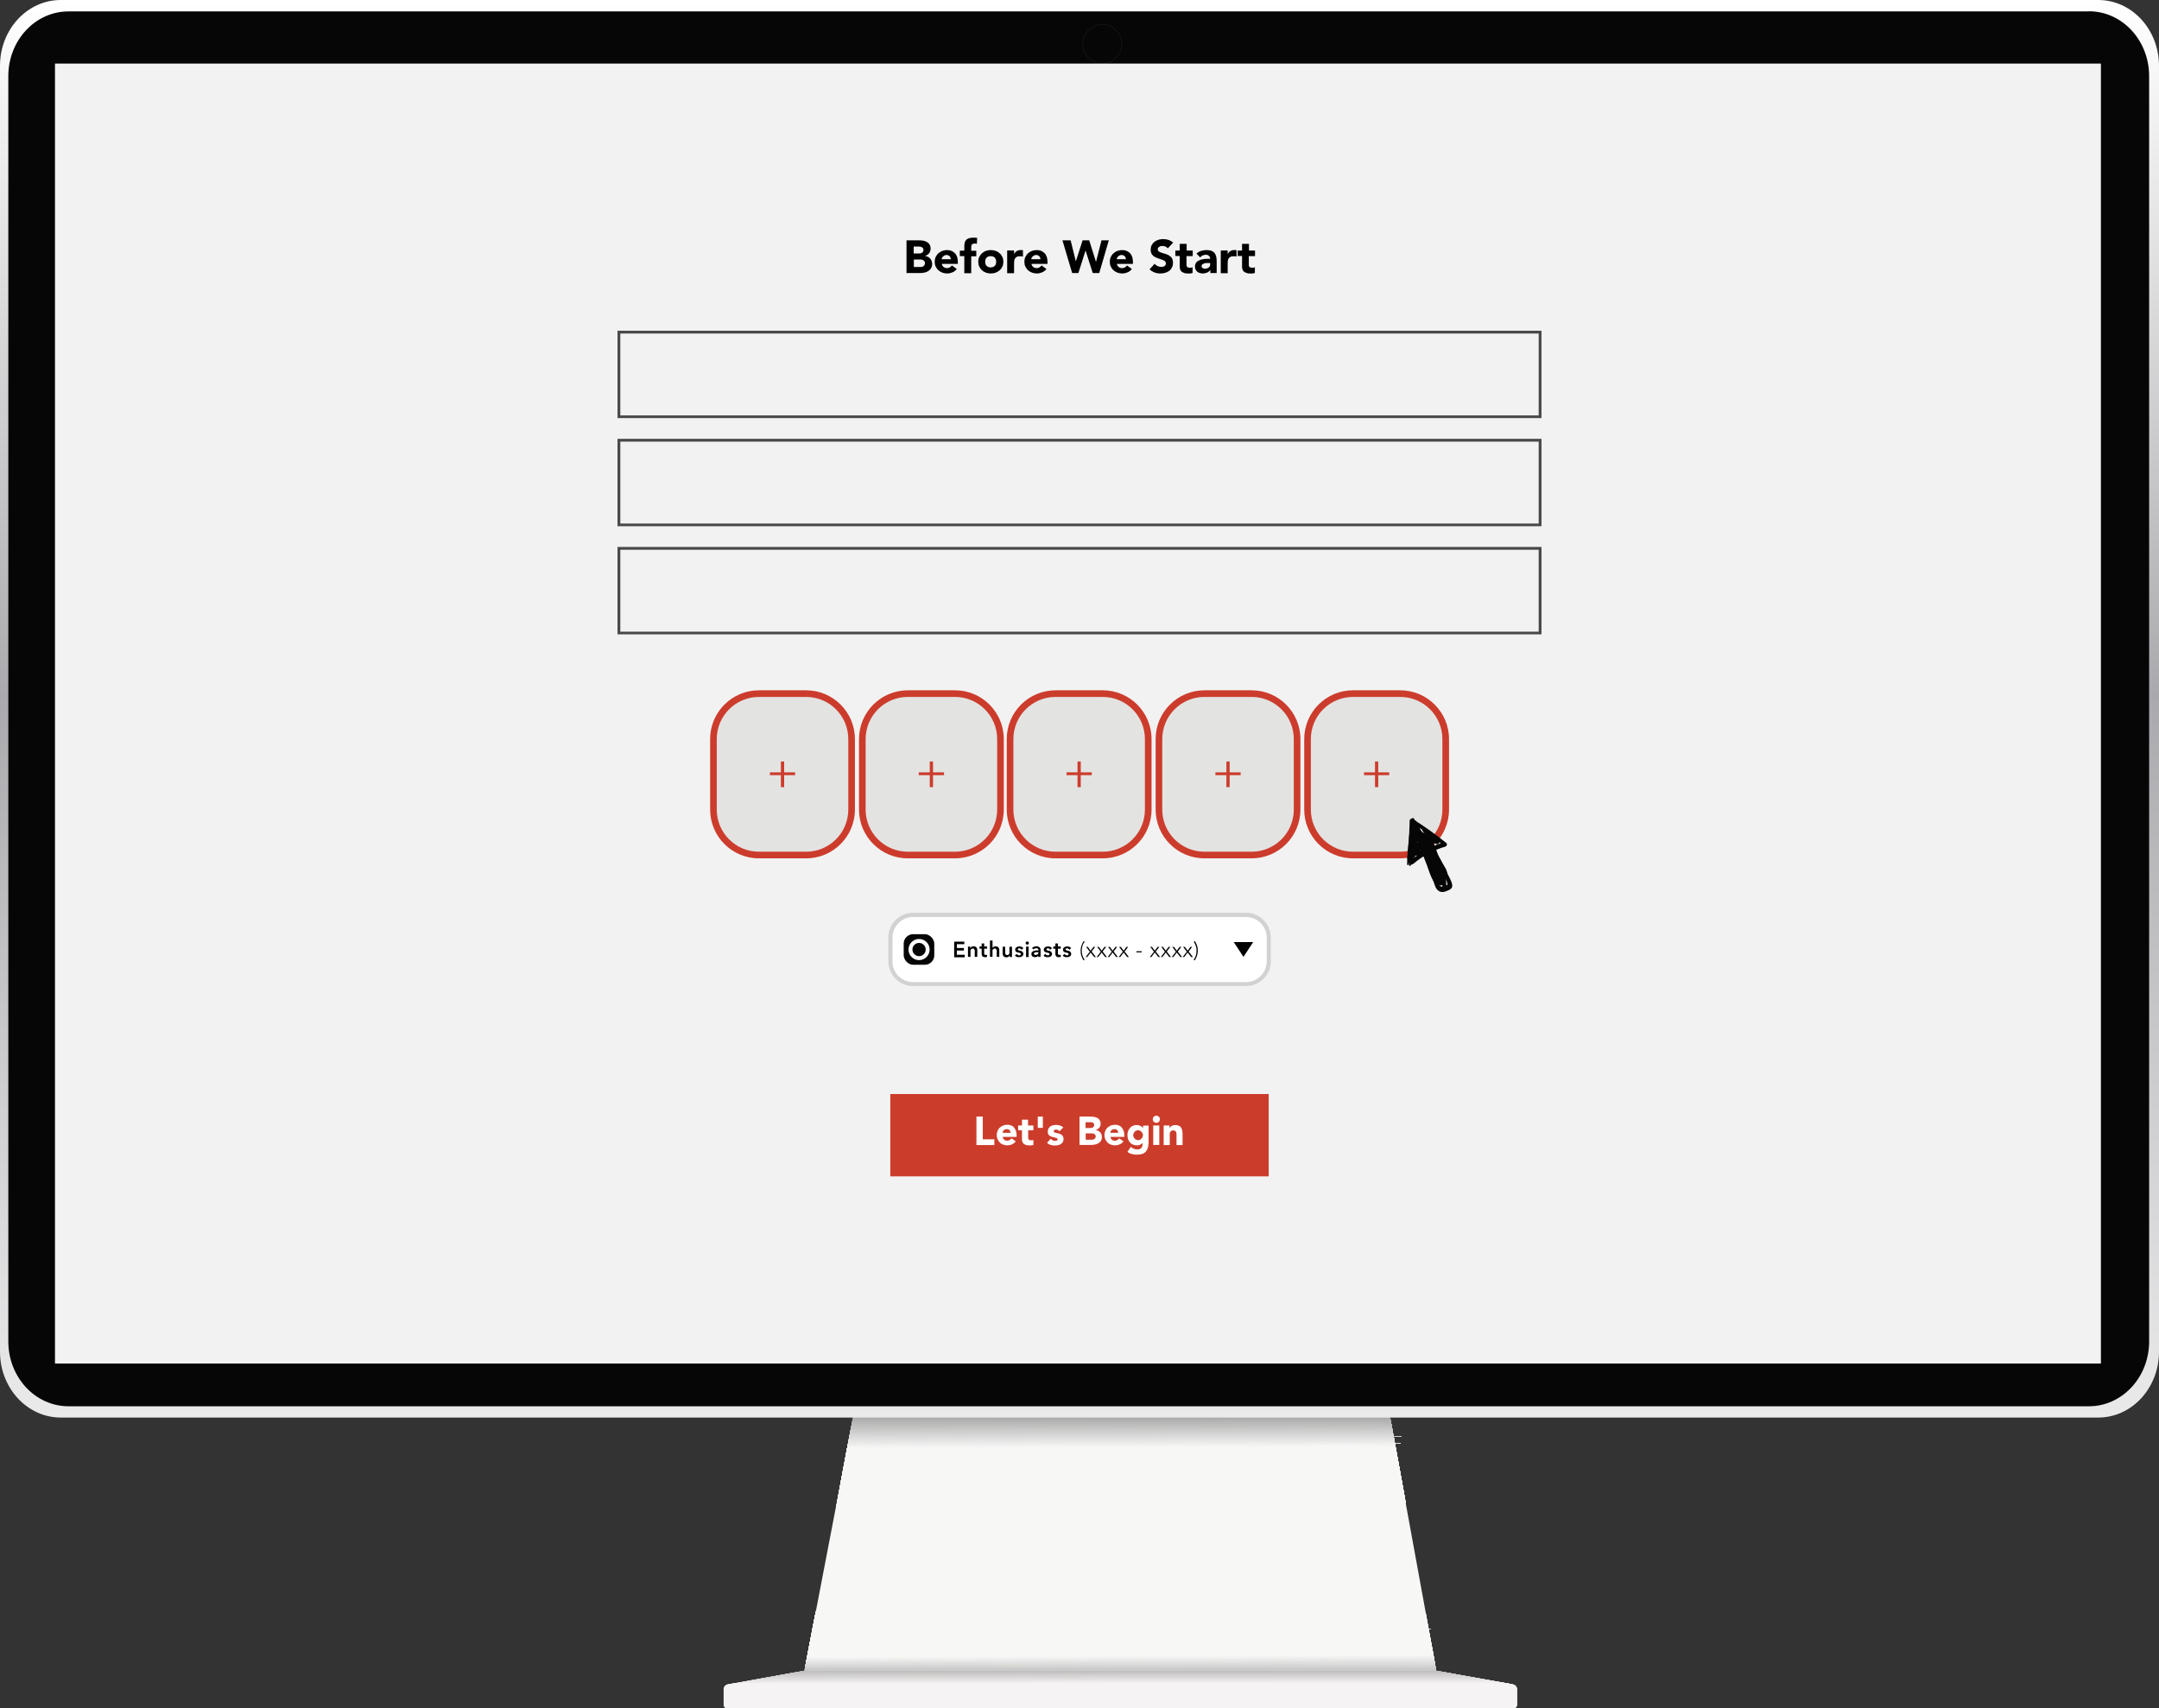 <?xml version="1.0" encoding="UTF-8"?><svg id="Layer_1" xmlns="http://www.w3.org/2000/svg" xmlns:xlink="http://www.w3.org/1999/xlink" viewBox="0 0 153.14 121.18"><rect x="0" y="0" width="153.14" height="121.18" fill="#333333" stroke="none"/><defs><style>.cls-1{fill:url(#linear-gradient);}.cls-2{fill:#f3f3f2;}.cls-3{fill:#f3f1f1;}.cls-4{fill:#f6f6f5;}.cls-5{fill:#f7f7f6;}.cls-6{fill:#f2f2f1;}.cls-7{fill:#f2f2f2;}.cls-8{fill:#f2f0f0;}.cls-9{fill:#060606;}.cls-10{fill:#eeecec;}.cls-11{fill:#eeeeed;}.cls-12{fill:#ebebea;}.cls-13{fill:#ebe9e9;}.cls-14{fill:#f0f0ef;}.cls-15{fill:#f0eeee;}.cls-16{fill:#eae8e8;}.cls-17{fill:#eaeae9;}.cls-18{fill:#eaeaea;}.cls-19{fill:#e9e7e7;}.cls-20{fill:#e9e9e9;}.cls-21{fill:#e9e9e8;}.cls-22{fill:#e6e6e5;}.cls-23{fill:#e6e6e6;}.cls-24{fill:#f4f4f3;}.cls-25{fill:#f4f2f2;}.cls-26{fill:#f5f5f4;}.cls-27{fill:#f5f3f3;}.cls-28{fill:#e7e7e7;}.cls-29{fill:#e7e7e6;}.cls-30{fill:#e7e5e5;}.cls-31{fill:#e6e4e4;}.cls-32{fill:#e3e1e1;}.cls-33{fill:#e3e2e2;}.cls-34{fill:#e3e3e3;}.cls-35{fill:#e3e3e2;}.cls-36{fill:#e8e6e6;}.cls-37{fill:#edebeb;}.cls-38{fill:#ededec;}.cls-39{fill:#e2e1e1;}.cls-40{fill:#fff;}.cls-41{fill:#e8e8e8;}.cls-42{fill:#e8e8e7;}.cls-43{fill:#f1f1f0;}.cls-44{fill:#f1efef;}.cls-45{fill:#ececeb;}.cls-46{fill:#eceaea;}.cls-47{fill:#e5e5e4;}.cls-48{fill:#e5e5e5;}.cls-49{fill:#e5e3e3;}.cls-50{fill:#e2e2e2;}.cls-51{fill:#efefee;}.cls-52{fill:#e4e4e4;}.cls-53{fill:#e4e4e3;}.cls-54{fill:#efeded;}.cls-55{fill:#e4e2e2;}.cls-56{fill:#c1bfbf;}.cls-57{fill:#b4b3b3;}.cls-58{fill:#b5b4b4;}.cls-59{fill:#b7b6b6;}.cls-60{fill:#b8b7b7;}.cls-61{fill:#b9b8b8;}.cls-62{fill:#c2c0c0;}.cls-63{fill:#c2c2c1;}.cls-64{fill:#b3b2b2;}.cls-65{fill:#c1c1c0;}.cls-66{fill:#b6b5b5;}.cls-67{fill:#bab9b9;}.cls-68{fill:#cececd;}.cls-69{fill:#cecece;}.cls-70{fill:#cecccc;}.cls-71{fill:#cdcbcb;}.cls-72{fill:#cdcdcc;}.cls-73{fill:#cdcdcd;}.cls-74{fill:#b1b0b0;}.cls-75{fill:#acabab;}.cls-76{fill:#a9a8a8;}.cls-77{fill:#bcbbbb;}.cls-78{fill:#aaa9a9;}.cls-79{fill:#b0afaf;}.cls-80{fill:#aeadad;}.cls-81{fill:#d8d6d6;}.cls-82{fill:#d8d8d7;}.cls-83{fill:#d8d7d7;}.cls-84{fill:#b2b1b1;}.cls-85{fill:#bbbaba;}.cls-86{fill:#bdbcbc;}.cls-87{fill:#bfbfbe;}.cls-88{fill:#bdbdbc;}.cls-89{fill:#bfbdbd;}.cls-90{fill:#abaaaa;}.cls-91{fill:#c0c0bf;}.cls-92{fill:#c0bebe;}.cls-93{fill:#bebebd;}.cls-94{fill:#bebcbc;}.cls-95{fill:#cccaca;}.cls-96{fill:#cccccb;}.cls-97{fill:#ccc;}.cls-98{fill:#cbc9c9;}.cls-99{fill:#cacaca;}.cls-100{fill:#cacac9;}.cls-101{fill:#cac8c8;}.cls-102{fill:#cc3c2c;}.cls-103{fill:#cc3c2b;}.cls-104{fill:#c9c7c7;}.cls-105{fill:#c9c9c9;}.cls-106{fill:#c9c9c8;}.cls-107{fill:#d0cece;}.cls-108{fill:#d0cfcf;}.cls-109{fill:#d0d0d0;}.cls-110{fill:#cfcdcd;}.cls-111{fill:#cfcfcf;}.cls-112{fill:#cfcfce;}.cls-113{fill:#c7c7c7;}.cls-114{fill:#c7c7c6;}.cls-115{fill:#dededd;}.cls-116{fill:#dedede;}.cls-117{fill:#dedcdc;}.cls-118{fill:#dedddd;}.cls-119{fill:#dddbdb;}.cls-120{fill:#dddcdc;}.cls-121{fill:#dddddc;}.cls-122{fill:#cbcbca;}.cls-123{fill:#cbcbcb;}.cls-124{fill:#d2d1d1;}.cls-125{fill:#d2d2d1;}.cls-126{fill:#d2d0d0;}.cls-127{fill:#d1d1d1;}.cls-128{fill:#d1d0d0;}.cls-129{fill:#d1cfcf;}.cls-130{fill:#c3c1c1;}.cls-131{fill:#c3c3c2;}.cls-132{fill:#c4c4c3;}.cls-133{fill:#c4c2c2;}.cls-134{fill:#d6d6d5;}.cls-135{fill:#d4d3d3;}.cls-136{fill:#d6d5d5;}.cls-137{fill:#d6d4d4;}.cls-138{fill:#d4d2d2;}.cls-139{fill:#dcdada;}.cls-140{fill:#dcdbdb;}.cls-141{fill:#dcdcdb;}.cls-142{fill:#dbd9d9;}.cls-143{fill:#dbdada;}.cls-144{fill:#dbdbda;}.cls-145{fill:#d3d1d1;}.cls-146{fill:#d3d2d2;}.cls-147{fill:#d3d3d2;}.cls-148{fill:#dad9d9;}.cls-149{fill:#dadad9;}.cls-150{fill:#dad8d8;}.cls-151{fill:#d4d4d3;}.cls-152{fill:#d9d7d7;}.cls-153{fill:#d9d9d8;}.cls-154{fill:#d9d8d8;}.cls-155{fill:#afaeae;}.cls-156{fill:#e0e0e0;}.cls-157{fill:#e0dede;}.cls-158{fill:#e0dfdf;}.cls-159{fill:#adacac;}.cls-160{fill:#d7d5d5;}.cls-161{fill:#d7d6d6;}.cls-162{fill:#d7d7d6;}.cls-163{fill:#c5c5c5;}.cls-164{fill:#c5c5c4;}.cls-165{fill:#c5c3c3;}.cls-166{fill:#c6c6c6;}.cls-167{fill:#c6c6c5;}.cls-168{fill:#c6c4c4;}.cls-169{fill:#e2e0e0;}.cls-170{fill:#e1e1e1;}.cls-171{fill:#e1dfdf;}.cls-172{fill:#e1e0e0;}.cls-173{fill:#c8c6c6;}.cls-174{fill:#c8c8c8;}.cls-175{fill:#c8c8c7;}.cls-176{fill:#c7c5c5;}.cls-177{fill:#d5d5d4;}.cls-178{fill:#d5d4d4;}.cls-179{fill:#dfdfdf;}.cls-180{fill:#dfdede;}.cls-181{fill:#dfdddd;}.cls-182{fill:#d5d3d3;}.cls-183{fill:#202020;}.cls-184{fill:#48494a;}</style><linearGradient id="linear-gradient" x1="76.57" y1="100.56" x2="76.57" y2="0" gradientUnits="userSpaceOnUse"><stop offset="0" stop-color="#eaeaeb"/><stop offset=".51" stop-color="#aaaaae"/><stop offset=".66" stop-color="#c6c6c8"/><stop offset="1" stop-color="#fff"/></linearGradient></defs><g><g><polygon class="cls-5" points="60.52 100.51 98.59 100.51 101.88 118.52 57.06 118.52 60.52 100.51"/><g><polygon class="cls-76" points="99.25 104.11 98.59 100.51 60.52 100.51 59.82 104.15 99.25 104.11"/><polygon class="cls-78" points="99.26 104.14 98.6 100.54 60.51 100.54 59.81 104.18 99.26 104.14"/><polygon class="cls-90" points="99.26 104.18 98.6 100.56 60.51 100.57 59.81 104.22 99.26 104.18"/><polygon class="cls-75" points="99.27 104.21 98.61 100.59 60.5 100.59 59.8 104.25 99.27 104.21"/><polygon class="cls-159" points="99.27 104.24 98.61 100.62 60.5 100.62 59.79 104.29 99.27 104.24"/><polygon class="cls-80" points="99.28 104.27 98.62 100.64 60.49 100.65 59.79 104.32 99.28 104.27"/><polygon class="cls-155" points="99.29 104.31 98.62 100.67 60.49 100.68 59.78 104.36 99.29 104.31"/><polygon class="cls-79" points="99.29 104.34 98.63 100.69 60.48 100.7 59.77 104.4 99.29 104.34"/><polygon class="cls-74" points="99.3 104.37 98.63 100.72 60.47 100.73 59.77 104.43 99.3 104.37"/><polygon class="cls-84" points="99.3 104.4 98.64 100.75 60.47 100.76 59.76 104.47 99.3 104.4"/><polygon class="cls-64" points="99.31 104.43 98.64 100.77 60.46 100.79 59.75 104.5 99.31 104.43"/><polygon class="cls-57" points="99.32 104.47 98.65 100.8 60.46 100.82 59.75 104.54 99.32 104.47"/><polygon class="cls-58" points="99.32 104.5 98.65 100.82 60.45 100.84 59.74 104.57 99.32 104.5"/><polygon class="cls-66" points="99.33 104.53 98.66 100.85 60.45 100.87 59.74 104.61 99.33 104.53"/><polygon class="cls-59" points="99.33 104.56 98.66 100.88 60.44 100.9 59.73 104.64 99.33 104.56"/><polygon class="cls-60" points="99.34 104.59 98.66 100.9 60.44 100.93 59.72 104.68 99.34 104.59"/><polygon class="cls-61" points="99.34 104.63 98.67 100.93 60.43 100.95 59.72 104.72 99.34 104.63"/><polygon class="cls-67" points="99.35 104.66 98.67 100.95 60.43 100.98 59.71 104.75 99.35 104.66"/><polygon class="cls-85" points="99.36 104.69 98.68 100.98 60.42 101.01 59.7 104.79 99.36 104.69"/><polygon class="cls-77" points="99.36 104.72 98.68 101.01 60.42 101.04 59.7 104.82 99.36 104.72"/><polygon class="cls-86" points="99.37 104.75 98.69 101.03 60.41 101.06 59.69 104.86 99.37 104.75"/><polygon class="cls-88" points="99.37 104.79 98.69 101.06 60.41 101.09 59.68 104.89 99.37 104.79"/><polygon class="cls-93" points="99.38 104.82 98.7 101.08 60.4 101.12 59.68 104.93 99.38 104.82"/><polygon class="cls-87" points="99.39 104.85 98.7 101.11 60.39 101.15 59.67 104.96 99.39 104.85"/><polygon class="cls-91" points="99.39 104.88 98.71 101.14 60.39 101.18 59.66 105 99.39 104.88"/><polygon class="cls-65" points="99.4 104.91 98.71 101.16 60.38 101.2 59.66 105.04 99.4 104.91"/><polygon class="cls-63" points="99.4 104.95 98.72 101.19 60.38 101.23 59.65 105.07 99.4 104.95"/><polygon class="cls-131" points="99.41 104.98 98.72 101.21 60.37 101.26 59.64 105.11 99.41 104.98"/><polygon class="cls-132" points="99.41 105.01 98.73 101.24 60.37 101.29 59.64 105.14 99.41 105.01"/><polygon class="cls-164" points="99.42 105.04 98.73 101.27 60.36 101.31 59.63 105.18 99.42 105.04"/><polygon class="cls-167" points="99.43 105.07 98.74 101.29 60.36 101.34 59.63 105.21 99.43 105.07"/><polygon class="cls-114" points="99.43 105.11 98.74 101.32 60.35 101.37 59.62 105.25 99.43 105.11"/><polygon class="cls-175" points="99.44 105.14 98.75 101.34 60.35 101.4 59.61 105.28 99.44 105.14"/><polygon class="cls-106" points="99.44 105.17 98.75 101.37 60.34 101.42 59.61 105.32 99.44 105.17"/><polygon class="cls-100" points="99.45 105.2 98.76 101.4 60.34 101.45 59.6 105.35 99.45 105.2"/><polygon class="cls-122" points="99.46 105.23 98.76 101.42 60.33 101.48 59.59 105.39 99.46 105.23"/><polygon class="cls-96" points="99.46 105.27 98.76 101.45 60.33 101.51 59.59 105.43 99.46 105.27"/><polygon class="cls-72" points="99.47 105.3 98.77 101.47 60.32 101.54 59.58 105.46 99.47 105.3"/><polygon class="cls-68" points="99.47 105.33 98.77 101.5 60.32 101.56 59.57 105.5 99.47 105.33"/><polygon class="cls-112" points="99.48 105.36 98.78 101.53 60.31 101.59 59.57 105.53 99.48 105.36"/><polygon class="cls-108" points="99.48 105.39 98.78 101.55 60.3 101.62 59.56 105.57 99.48 105.39"/><polygon class="cls-128" points="99.49 105.43 98.79 101.58 60.3 101.65 59.55 105.6 99.49 105.43"/><polygon class="cls-124" points="99.5 105.46 98.79 101.6 60.29 101.67 59.55 105.64 99.5 105.46"/><polygon class="cls-146" points="99.5 105.49 98.8 101.63 60.29 101.7 59.54 105.67 99.5 105.49"/><polygon class="cls-135" points="99.51 105.52 98.8 101.66 60.28 101.73 59.53 105.71 99.51 105.52"/><polygon class="cls-178" points="99.51 105.55 98.81 101.68 60.28 101.76 59.53 105.75 99.51 105.55"/><polygon class="cls-136" points="99.52 105.59 98.81 101.71 60.27 101.78 59.52 105.78 99.52 105.59"/><polygon class="cls-161" points="99.53 105.62 98.82 101.73 60.27 101.81 59.51 105.82 99.53 105.62"/><polygon class="cls-83" points="99.53 105.65 98.82 101.76 60.26 101.84 59.51 105.85 99.53 105.65"/><polygon class="cls-154" points="99.54 105.68 98.83 101.79 60.26 101.87 59.5 105.89 99.54 105.68"/><polygon class="cls-148" points="99.54 105.71 98.83 101.81 60.25 101.9 59.5 105.92 99.54 105.71"/><polygon class="cls-143" points="99.55 105.75 98.84 101.84 60.25 101.92 59.49 105.96 99.55 105.75"/><polygon class="cls-140" points="99.55 105.78 98.84 101.87 60.24 101.95 59.48 105.99 99.55 105.78"/><polygon class="cls-120" points="99.56 105.81 98.85 101.89 60.24 101.98 59.48 106.03 99.56 105.81"/><polygon class="cls-118" points="99.57 105.84 98.85 101.92 60.23 102.01 59.47 106.07 99.57 105.84"/><polygon class="cls-180" points="99.57 105.87 98.86 101.94 60.22 102.03 59.46 106.1 99.57 105.87"/><polygon class="cls-158" points="99.58 105.91 98.86 101.97 60.22 102.06 59.46 106.14 99.58 105.91"/><polygon class="cls-172" points="99.58 105.94 98.86 102 60.21 102.09 59.45 106.17 99.58 105.94"/><polygon class="cls-39" points="99.59 105.97 98.87 102.02 60.21 102.12 59.44 106.21 99.59 105.97"/><polygon class="cls-33" points="99.6 106 98.87 102.05 60.2 102.14 59.44 106.24 99.6 106"/><polygon class="cls-35" points="99.6 106.03 98.88 102.07 60.2 102.17 59.43 106.28 99.6 106.03"/><polygon class="cls-53" points="99.61 106.07 98.88 102.1 60.19 102.2 59.42 106.31 99.61 106.07"/><polygon class="cls-47" points="99.61 106.1 98.89 102.13 60.19 102.23 59.42 106.35 99.61 106.1"/><polygon class="cls-22" points="99.62 106.13 98.89 102.15 60.18 102.25 59.41 106.39 99.62 106.13"/><polygon class="cls-29" points="99.63 106.16 98.9 102.18 60.18 102.28 59.4 106.42 99.63 106.16"/><polygon class="cls-42" points="99.63 106.19 98.9 102.2 60.17 102.31 59.4 106.46 99.63 106.19"/><polygon class="cls-21" points="99.64 106.23 98.91 102.23 60.17 102.34 59.39 106.49 99.64 106.23"/><polygon class="cls-17" points="99.64 106.26 98.91 102.26 60.16 102.37 59.39 106.53 99.64 106.26"/><polygon class="cls-12" points="99.65 106.29 98.92 102.28 60.16 102.39 59.38 106.56 99.65 106.29"/><polygon class="cls-45" points="99.65 106.32 98.92 102.31 60.15 102.42 59.37 106.6 99.65 106.32"/><polygon class="cls-38" points="99.66 106.35 98.93 102.33 60.15 102.45 59.37 106.63 99.66 106.35"/><polygon class="cls-11" points="99.67 106.39 98.93 102.36 60.14 102.48 59.36 106.67 99.67 106.39"/><polygon class="cls-51" points="99.67 106.42 98.94 102.39 60.13 102.5 59.35 106.71 99.67 106.42"/><polygon class="cls-14" points="99.68 106.45 98.94 102.41 60.13 102.53 59.35 106.74 99.68 106.45"/><polygon class="cls-43" points="99.68 106.48 98.95 102.44 60.12 102.56 59.34 106.78 99.68 106.48"/><polygon class="cls-6" points="99.69 106.51 98.95 102.46 60.12 102.59 59.33 106.81 99.69 106.51"/><polygon class="cls-2" points="99.7 106.55 98.95 102.49 60.11 102.61 59.33 106.85 99.7 106.55"/><polygon class="cls-24" points="99.7 106.58 98.96 102.52 60.11 102.64 59.32 106.88 99.7 106.58"/><polygon class="cls-26" points="99.71 106.61 98.96 102.54 60.1 102.67 59.31 106.92 99.71 106.61"/><polygon class="cls-4" points="99.71 106.64 98.97 102.57 60.1 102.7 59.31 106.95 99.71 106.64"/><polygon class="cls-5" points="99.72 106.67 98.97 102.59 60.09 102.73 59.3 106.99 99.72 106.67"/></g><g><polygon class="cls-163" points="57.56 115.91 57.06 118.52 101.88 118.52 101.04 115.75 57.56 115.91"/><polygon class="cls-166" points="57.57 115.88 57.07 118.5 101.88 118.5 101.04 115.72 57.57 115.88"/><polygon class="cls-113" points="57.58 115.85 57.07 118.48 101.87 118.48 101.04 115.7 57.58 115.85"/><polygon class="cls-174" points="57.58 115.82 57.07 118.46 101.87 118.45 101.04 115.67 57.58 115.82"/><polygon class="cls-105" points="57.59 115.78 57.08 118.44 101.86 118.43 101.04 115.64 57.59 115.78"/><polygon class="cls-99" points="57.59 115.75 57.08 118.43 101.86 118.41 101.05 115.61 57.59 115.75"/><polygon class="cls-123" points="57.6 115.72 57.09 118.41 101.86 118.39 101.05 115.59 57.6 115.72"/><polygon class="cls-97" points="57.61 115.69 57.09 118.39 101.85 118.37 101.05 115.56 57.61 115.69"/><polygon class="cls-73" points="57.61 115.65 57.09 118.37 101.85 118.34 101.05 115.53 57.61 115.65"/><polygon class="cls-69" points="57.62 115.62 57.1 118.35 101.84 118.32 101.05 115.51 57.62 115.62"/><polygon class="cls-111" points="57.63 115.59 57.1 118.33 101.84 118.3 101.05 115.48 57.63 115.59"/><polygon class="cls-109" points="57.63 115.56 57.1 118.31 101.84 118.28 101.06 115.45 57.63 115.56"/><polygon class="cls-127" points="57.64 115.52 57.11 118.3 101.83 118.26 101.06 115.43 57.64 115.52"/><polygon class="cls-125" points="57.64 115.49 57.11 118.28 101.83 118.24 101.06 115.4 57.64 115.49"/><polygon class="cls-147" points="57.65 115.46 57.11 118.26 101.82 118.21 101.06 115.37 57.65 115.46"/><polygon class="cls-151" points="57.66 115.43 57.12 118.24 101.82 118.19 101.06 115.35 57.66 115.43"/><polygon class="cls-177" points="57.66 115.39 57.12 118.22 101.82 118.17 101.06 115.32 57.66 115.39"/><polygon class="cls-134" points="57.67 115.36 57.12 118.2 101.81 118.15 101.07 115.29 57.67 115.36"/><polygon class="cls-162" points="57.68 115.33 57.13 118.18 101.81 118.13 101.07 115.27 57.68 115.33"/><polygon class="cls-82" points="57.68 115.3 57.13 118.16 101.8 118.1 101.07 115.24 57.68 115.3"/><polygon class="cls-153" points="57.69 115.26 57.14 118.15 101.8 118.08 101.07 115.21 57.69 115.26"/><polygon class="cls-149" points="57.69 115.23 57.14 118.13 101.8 118.06 101.07 115.19 57.69 115.23"/><polygon class="cls-144" points="57.7 115.2 57.14 118.11 101.79 118.04 101.07 115.16 57.7 115.2"/><polygon class="cls-141" points="57.71 115.17 57.15 118.09 101.79 118.02 101.08 115.13 57.71 115.17"/><polygon class="cls-121" points="57.71 115.13 57.15 118.07 101.78 118 101.08 115.1 57.71 115.13"/><polygon class="cls-115" points="57.72 115.1 57.15 118.05 101.78 117.97 101.08 115.08 57.72 115.1"/><polygon class="cls-116" points="57.73 115.07 57.16 118.03 101.78 117.95 101.08 115.05 57.73 115.07"/><polygon class="cls-179" points="57.73 115.04 57.16 118.02 101.77 117.93 101.08 115.02 57.73 115.04"/><polygon class="cls-156" points="57.74 115 57.16 118 101.77 117.91 101.09 115 57.74 115"/><polygon class="cls-170" points="57.74 114.97 57.17 117.98 101.76 117.89 101.09 114.97 57.74 114.97"/><polygon class="cls-50" points="57.75 114.94 57.17 117.96 101.76 117.86 101.09 114.94 57.75 114.94"/><polygon class="cls-34" points="57.76 114.91 57.17 117.94 101.76 117.84 101.09 114.92 57.76 114.91"/><polygon class="cls-52" points="57.76 114.87 57.18 117.92 101.75 117.82 101.09 114.89 57.76 114.87"/><polygon class="cls-48" points="57.77 114.84 57.18 117.9 101.75 117.8 101.09 114.86 57.77 114.84"/><polygon class="cls-23" points="57.78 114.81 57.19 117.89 101.74 117.78 101.1 114.84 57.78 114.81"/><polygon class="cls-28" points="57.78 114.78 57.19 117.87 101.74 117.76 101.1 114.81 57.78 114.78"/><polygon class="cls-41" points="57.79 114.74 57.19 117.85 101.74 117.73 101.1 114.78 57.79 114.74"/><polygon class="cls-20" points="57.79 114.71 57.2 117.83 101.73 117.71 101.1 114.76 57.79 114.71"/><polygon class="cls-18" points="57.8 114.68 57.2 117.81 101.73 117.69 101.1 114.73 57.8 114.68"/><polygon class="cls-12" points="57.81 114.65 57.2 117.79 101.72 117.67 101.1 114.7 57.81 114.65"/><polygon class="cls-45" points="57.81 114.61 57.21 117.77 101.72 117.65 101.11 114.68 57.81 114.61"/><polygon class="cls-38" points="57.82 114.58 57.21 117.75 101.72 117.62 101.11 114.65 57.82 114.58"/><polygon class="cls-11" points="57.82 114.55 57.21 117.74 101.71 117.6 101.11 114.62 57.82 114.55"/><polygon class="cls-51" points="57.83 114.52 57.22 117.72 101.71 117.58 101.11 114.6 57.83 114.52"/><polygon class="cls-14" points="57.84 114.48 57.22 117.7 101.7 117.56 101.11 114.57 57.84 114.48"/><polygon class="cls-43" points="57.84 114.45 57.22 117.68 101.7 117.54 101.11 114.54 57.84 114.45"/><polygon class="cls-6" points="57.85 114.42 57.23 117.66 101.7 117.52 101.12 114.51 57.85 114.42"/><polygon class="cls-2" points="57.86 114.39 57.23 117.64 101.69 117.49 101.12 114.49 57.86 114.39"/><polygon class="cls-24" points="57.86 114.36 57.24 117.62 101.69 117.47 101.12 114.46 57.86 114.36"/><polygon class="cls-26" points="57.87 114.32 57.24 117.61 101.69 117.45 101.12 114.43 57.87 114.32"/><polygon class="cls-4" points="57.87 114.29 57.24 117.59 101.68 117.43 101.12 114.41 57.87 114.29"/><polygon class="cls-5" points="57.88 114.26 57.25 117.57 101.68 117.41 101.12 114.38 57.88 114.26"/></g><path class="cls-27" d="m107.32,119.49l-5.44-.97h-44.82l-5.44.97c-.17.03-.29.18-.29.35v1.09c0,.14.11.26.26.26h55.76c.14,0,.26-.11.26-.26v-1.09c0-.17-.12-.32-.29-.35Z"/><g><polygon class="cls-94" points="105.93 119.24 101.88 118.52 57.06 118.52 53.02 119.24 105.93 119.24"/><path class="cls-89" d="m56.97,118.54s-1.24.22-1.24.23l-2.74.51s.32,0,.33,0c0,0,52.64,0,52.65,0l-2.74-.51s-1.23-.23-1.24-.23h-.36s-44.64,0-44.65,0Z"/><path class="cls-92" d="m56.87,118.55s-1.22.22-1.22.23l-2.69.52s.32,0,.33,0c0,0,52.7,0,52.71,0l-2.69-.52s-1.21-.23-1.22-.23h-.37s-44.82,0-44.84,0Z"/><path class="cls-56" d="m56.77,118.57s-1.2.22-1.2.23l-2.64.53s.32.01.32.01c0,0,52.75,0,52.77-.01l-2.64-.53s-1.19-.23-1.2-.23h-.37s-45,0-45.03,0Z"/><path class="cls-62" d="m56.68,118.59s-1.19.22-1.19.23l-2.59.54s.31.02.32.02c0,0,52.81,0,52.83-.02l-2.59-.54s-1.17-.23-1.19-.23h-.37s-45.19,0-45.22,0Z"/><path class="cls-130" d="m56.58,118.61s-1.17.22-1.17.23l-2.54.55s.31.02.32.02c0,0,52.87,0,52.89-.02l-2.54-.55s-1.15-.23-1.17-.23h-.37s-45.37,0-45.41,0Z"/><path class="cls-133" d="m56.48,118.62s-1.15.22-1.15.24l-2.49.56s.31.03.32.03c0,0,52.93,0,52.95-.03l-2.49-.56s-1.13-.23-1.15-.24h-.38s-45.55,0-45.61,0Z"/><path class="cls-165" d="m56.38,118.64s-1.13.22-1.13.24l-2.44.57s.3.03.32.03c0,0,52.98,0,53.01-.03l-2.44-.57s-1.11-.24-1.13-.24h-.38s-45.74-.01-45.8,0Z"/><path class="cls-168" d="m56.29,118.66s-1.12.22-1.12.24l-2.39.58s.3.04.32.04c0,0,53.04,0,53.08-.04l-2.39-.58s-1.09-.24-1.12-.24h-.38s-45.92-.01-45.99,0Z"/><path class="cls-176" d="m56.19,118.68s-1.1.22-1.1.24l-2.34.59s.29.04.32.04c0,0,53.1,0,53.14-.04l-2.34-.59s-1.07-.24-1.1-.24h-.38s-46.1-.01-46.18,0Z"/><path class="cls-173" d="m56.09,118.69s-1.08.22-1.08.25l-2.29.6s.29.05.32.05c0,0,53.15,0,53.2-.05l-2.29-.6s-1.05-.24-1.08-.25l-.39-.02s-46.28,0-46.37.02Z"/><path class="cls-104" d="m56,118.71s-1.07.21-1.07.25l-2.24.61s.29.05.31.05c0,0,53.21,0,53.26-.05l-2.24-.61s-1.03-.24-1.07-.25l-.39-.02s-46.47,0-46.57.02Z"/><path class="cls-101" d="m55.9,118.73s-1.05.21-1.05.25l-2.19.62s.28.05.31.05c0,0,53.27,0,53.32-.05l-2.19-.62s-1.01-.24-1.05-.25l-.39-.02s-46.65,0-46.76.02Z"/><path class="cls-98" d="m55.8,118.74s-1.03.21-1.03.25l-2.14.64s.28.06.31.06c0,0,53.32,0,53.38-.06l-2.14-.64s-.99-.25-1.03-.25l-.39-.02s-46.83,0-46.95.02Z"/><path class="cls-95" d="m55.7,118.76s-1.01.21-1.01.25l-2.1.65s.27.06.31.06c0,0,53.38,0,53.44-.06l-2.1-.65s-.97-.25-1.01-.25l-.4-.02s-47.02,0-47.14.02Z"/><path class="cls-71" d="m55.61,118.78s-1,.21-1,.26l-2.05.66s.27.07.31.07c0,0,53.44,0,53.5-.07l-2.05-.66s-.95-.25-1-.26l-.4-.02s-47.2,0-47.33.02Z"/><path class="cls-70" d="m55.51,118.8s-.98.21-.98.26l-2,.67s.27.07.31.07c0,0,53.49,0,53.57-.07l-2-.67s-.93-.25-.98-.26l-.4-.03s-47.38,0-47.52.03Z"/><path class="cls-110" d="m55.41,118.81c-.05,0-.96.21-.96.26l-1.95.68s.26.08.31.08c0,0,53.55,0,53.63-.08l-1.95-.68c0-.05-.91-.25-.96-.26l-.4-.03s-47.56,0-47.72.03Z"/><path class="cls-107" d="m55.32,118.83c-.05,0-.94.21-.94.26l-1.9.69s.26.08.31.08c0,0,53.61,0,53.69-.08l-1.9-.69c0-.05-.89-.25-.94-.26l-.41-.03s-47.75,0-47.91.03Z"/><path class="cls-129" d="m55.22,118.85c-.06.01-.93.21-.93.27l-1.85.7s.26.09.3.09c0,0,53.66,0,53.75-.09l-1.85-.7c0-.06-.87-.26-.93-.27l-.41-.03s-47.93,0-48.1.03Z"/><path class="cls-126" d="m55.12,118.87c-.06.01-.91.21-.91.27l-1.8.71c0,.05.25.09.3.09,0,0,53.72,0,53.81-.09l-1.8-.71c0-.06-.85-.26-.91-.27l-.41-.03s-48.11,0-48.29.03Z"/><path class="cls-145" d="m55.02,118.88c-.06.01-.89.21-.89.27l-1.75.72c0,.05.25.1.3.1,0,0,53.78,0,53.87-.1l-1.75-.72c0-.06-.83-.26-.89-.27l-.41-.03s-48.3,0-48.48.03Z"/><path class="cls-138" d="m54.93,118.9c-.07.01-.88.21-.88.27l-1.7.73c0,.06.24.1.3.1,0,0,53.83,0,53.93-.1l-1.7-.73c0-.07-.81-.26-.88-.27l-.42-.04s-48.48,0-48.68.04Z"/><path class="cls-182" d="m54.83,118.92c-.07.01-.86.2-.86.27l-1.65.74c0,.06.24.11.3.11,0,0,53.89,0,54-.11l-1.65-.74c0-.07-.79-.26-.86-.27l-.42-.04s-48.66,0-48.87.04Z"/><path class="cls-137" d="m54.73,118.94c-.07.01-.84.2-.84.28l-1.6.75c0,.06.24.11.3.11,0,0,53.95,0,54.06-.11l-1.6-.75c0-.07-.77-.26-.84-.28l-.42-.04s-48.85,0-49.06.04Z"/><path class="cls-160" d="m54.64,118.95c-.07.01-.82.2-.82.28l-1.55.76c0,.06.23.11.3.11,0,0,54,0,54.12-.11l-1.55-.76c0-.08-.75-.27-.82-.28l-.42-.04s-49.03,0-49.25.04Z"/><path class="cls-81" d="m54.54,118.97c-.08.01-.81.2-.81.28l-1.5.77c0,.07.23.12.29.12,0,0,54.06,0,54.18-.12l-1.5-.77c0-.08-.73-.27-.81-.28l-.43-.04s-49.21,0-49.44.04Z"/><path class="cls-152" d="m54.44,118.99c-.08.01-.79.2-.79.28l-1.45.78c0,.07.23.12.29.12,0,0,54.12,0,54.24-.12l-1.45-.78c0-.08-.71-.27-.79-.28l-.43-.04s-49.39,0-49.63.04Z"/><path class="cls-152" d="m54.34,119c-.08.01-.77.2-.77.28l-1.4.79c0,.07.22.13.29.13,0,0,54.17,0,54.3-.13l-1.4-.79c0-.09-.69-.27-.77-.28l-.43-.04s-49.58,0-49.83.04Z"/><path class="cls-150" d="m54.25,119.02c-.09.02-.75.2-.75.29l-1.35.8c0,.07.22.13.29.13,0,0,54.23,0,54.36-.13l-1.35-.8c0-.09-.67-.27-.75-.29l-.43-.05s-49.76,0-50.02.05Z"/><path class="cls-142" d="m54.15,119.04c-.09.02-.74.2-.74.29l-1.3.81c0,.08.21.14.29.14,0,0,54.29,0,54.42-.14l-1.3-.81c0-.09-.65-.27-.74-.29l-.43-.05s-49.94,0-50.21.05Z"/><path class="cls-139" d="m54.05,119.06c-.09.02-.72.2-.72.29l-1.25.82c0,.08.21.14.29.14,0,0,54.34,0,54.49-.14l-1.25-.82c0-.09-.63-.27-.72-.29l-.44-.05s-50.13,0-50.4.05Z"/><path class="cls-119" d="m53.96,119.07c-.1.02-.7.2-.7.29l-1.2.83c0,.08.21.15.29.15,0,0,54.4,0,54.55-.15l-1.2-.83c0-.1-.61-.28-.7-.29l-.44-.05s-50.31,0-50.59.05Z"/><path class="cls-117" d="m53.86,119.09c-.1.02-.69.2-.69.3l-1.15.85c0,.08.2.15.29.15,0,0,54.46,0,54.61-.15l-1.15-.85c0-.1-.59-.28-.69-.3l-.44-.05s-50.49,0-50.79.05Z"/><path class="cls-181" d="m53.76,119.11c-.1.02-.67.19-.67.3l-1.1.86c0,.09.2.16.28.16,0,0,54.51,0,54.67-.16l-1.1-.86c0-.1-.57-.28-.67-.3l-.44-.05s-50.67,0-50.98.05Z"/><path class="cls-157" d="m53.66,119.13c-.1.02-.65.19-.65.3l-1.05.87c0,.09.19.16.28.16,0,0,54.57,0,54.73-.16l-1.05-.87c0-.11-.55-.28-.65-.3l-.45-.06s-50.86,0-51.17.06Z"/><path class="cls-171" d="m53.57,119.14c-.11.02-.63.19-.63.3l-1,.88c0,.09.19.16.28.16,0,0,54.63,0,54.79-.16l-1-.88c0-.11-.53-.28-.63-.3l-.45-.06s-51.04,0-51.36.06Z"/><path class="cls-169" d="m53.47,119.16c-.11.02-.62.19-.62.3l-.95.89c0,.09.19.17.28.17,0,0,54.68,0,54.85-.17l-.95-.89c0-.11-.51-.28-.62-.3l-.45-.06s-51.22,0-51.55.06Z"/><path class="cls-32" d="m53.37,119.18c-.11.02-.6.19-.6.31l-.9.9c0,.1.18.17.28.17,0,0,54.74,0,54.92-.17l-.9-.9c0-.12-.49-.29-.6-.31l-.45-.06s-51.41,0-51.74.06Z"/><path class="cls-55" d="m53.28,119.2c-.12.02-.58.19-.58.31l-.85.91c0,.1.18.18.28.18,0,0,54.8,0,54.98-.18l-.85-.91c0-.12-.47-.29-.58-.31l-.46-.06s-51.59,0-51.94.06Z"/><path class="cls-49" d="m53.18,119.21c-.12.02-.57.19-.57.31l-.8.92c0,.1.18.18.28.18,0,0,54.85,0,55.04-.18l-.8-.92c0-.12-.45-.29-.57-.31l-.46-.06s-51.77,0-52.13.06Z"/><path class="cls-31" d="m53.08,119.23c-.12.02-.55.19-.55.31l-.75.93c0,.1.17.19.28.19,0,0,54.91,0,55.1-.19l-.75-.93c0-.12-.43-.29-.55-.31l-.46-.07s-51.95,0-52.32.07Z"/><path class="cls-30" d="m52.98,119.25c-.13.02-.53.19-.53.32l-.7.94c0,.11.17.19.27.19,0,0,54.97,0,55.16-.19l-.7-.94c0-.13-.41-.29-.53-.32l-.46-.07s-52.14,0-52.51.07Z"/><path class="cls-36" d="m52.89,119.26c-.13.02-.51.19-.51.32l-.65.95c0,.11.16.2.27.2,0,0,55.02,0,55.22-.2l-.65-.95c0-.13-.38-.29-.51-.32l-.47-.07s-52.32,0-52.7.07Z"/><path class="cls-19" d="m52.79,119.28c-.13.02-.5.19-.5.32l-.6.96c0,.11.16.2.27.2,0,0,55.08,0,55.28-.2l-.6-.96c0-.13-.36-.3-.5-.32l-.47-.07s-52.5,0-52.9.07Z"/><path class="cls-16" d="m52.69,119.3c-.13.02-.48.19-.48.32l-.55.97c0,.11.16.21.27.21,0,0,55.14,0,55.34-.21l-.55-.97c0-.14-.34-.3-.48-.32l-.47-.07s-52.69,0-53.09.07Z"/><path class="cls-13" d="m52.6,119.32c-.14.02-.46.18-.46.32l-.5.98c0,.12.15.21.27.21,0,0,55.2,0,55.41-.21l-.5-.98c0-.14-.32-.3-.46-.32l-.47-.07s-52.87,0-53.28.07Z"/><path class="cls-46" d="m52.5,119.33c-.14.03-.44.18-.44.33l-.45.99c0,.12.15.22.27.22,0,0,55.25,0,55.47-.22l-.45-.99c0-.14-.3-.3-.44-.33l-.48-.07s-53.05,0-53.47.07Z"/><path class="cls-37" d="m52.4,119.35c-.14.03-.43.18-.43.33l-.4,1c0,.12.15.22.27.22,0,0,55.31,0,55.53-.22l-.4-1c0-.15-.28-.3-.43-.33l-.48-.08s-53.23,0-53.66.08Z"/><path class="cls-10" d="m52.3,119.37c-.15.03-.41.18-.41.33l-.35,1.01c0,.12.14.22.27.22,0,0,55.37,0,55.59-.22l-.35-1.01c0-.15-.26-.3-.41-.33l-.48-.08s-53.42,0-53.85.08Z"/><path class="cls-54" d="m52.21,119.39c-.15.03-.39.18-.39.33l-.3,1.02c0,.13.14.23.26.23,0,0,55.42,0,55.65-.23l-.3-1.02c0-.15-.24-.31-.39-.33l-.48-.08s-53.6,0-54.05.08Z"/><path class="cls-15" d="m52.11,119.4c-.15.03-.38.18-.38.33l-.25,1.03c0,.13.13.23.26.23,0,0,55.48,0,55.71-.23l-.25-1.03c0-.15-.22-.31-.38-.33l-.49-.08s-53.78,0-54.24.08Z"/><path class="cls-44" d="m52.01,119.42c-.16.03-.36.18-.36.34l-.2,1.04c0,.13.13.24.26.24,0,0,55.54,0,55.77-.24l-.2-1.04c0-.16-.2-.31-.36-.34l-.49-.08s-53.97,0-54.43.08Z"/><path class="cls-8" d="m51.91,119.44c-.16.03-.34.18-.34.34l-.15,1.06c0,.13.13.24.26.24,0,0,55.59,0,55.84-.24l-.15-1.06c0-.16-.18-.31-.34-.34l-.49-.08s-54.15,0-54.62.08Z"/><path class="cls-3" d="m51.82,119.46c-.16.03-.32.18-.32.34l-.1,1.07c0,.14.12.25.26.25,0,0,55.65,0,55.9-.25l-.1-1.07c0-.16-.16-.31-.32-.34l-.49-.09s-54.33,0-54.81.09Z"/><path class="cls-25" d="m51.72,119.47c-.16.03-.31.18-.31.34l-.05,1.08c0,.14.12.25.26.25,0,0,55.71,0,55.96-.25l-.05-1.08c0-.17-.14-.31-.31-.34l-.5-.09s-54.52,0-55.01.09Z"/><path class="cls-27" d="m107.32,119.49l-.5-.09h-54.7l-.5.09c-.17.03-.29.18-.29.35v1.09c0,.14.11.26.26.26h55.76c.14,0,.26-.11.26-.26v-1.09c0-.17-.12-.32-.29-.35Z"/></g><g><path class="cls-1" d="m148.83,0H4.31C1.93,0,0,2.09,0,4.67v91.22c0,2.58,1.93,4.67,4.31,4.67h144.52c2.38,0,4.31-2.09,4.31-4.67V4.67c0-2.58-1.93-4.67-4.31-4.67Z"/><path class="cls-9" d="m148.17.81H4.86C2.5.81.59,2.86.59,5.4v89.76c0,2.54,1.91,4.6,4.27,4.6h143.31c2.36,0,4.27-2.06,4.27-4.6V5.4c0-2.54-1.91-4.6-4.27-4.6Z"/><path class="cls-183" d="m78.19,4.52c-.77,0-1.4-.63-1.4-1.4s.63-1.4,1.4-1.4,1.4.63,1.4,1.4-.63,1.4-1.4,1.4Zm0-2.77c-.76,0-1.37.62-1.37,1.37s.62,1.37,1.37,1.37,1.37-.62,1.37-1.37-.62-1.37-1.37-1.37Z"/><rect class="cls-7" x="3.9" y="4.51" width="145.12" height="92.22"/></g></g><g><g><path d="m64.3,17.05h.86c.1,0,.2,0,.3.02.1.01.19.04.27.09.08.04.15.1.2.18.05.08.08.18.08.3s-.04.24-.11.33c-.07.09-.17.15-.29.18h0c.08.02.15.04.21.07.06.03.12.07.16.12.04.05.08.11.1.17.02.07.04.14.04.21,0,.12-.03.22-.08.31s-.12.15-.2.2c-.08.05-.18.09-.28.11-.1.02-.21.03-.31.03h-.95v-2.32Zm.51.93h.37s.08,0,.12-.01.07-.02.1-.04c.03-.02.06-.05.07-.08s.03-.07.03-.12-.01-.09-.03-.12c-.02-.03-.05-.06-.08-.07-.03-.02-.07-.03-.11-.04-.04,0-.08-.01-.12-.01h-.35v.49Zm0,.96h.46s.08,0,.12-.01c.04,0,.08-.02.11-.05.03-.02.06-.05.08-.09.02-.03.03-.08.03-.13,0-.05-.01-.1-.04-.13-.03-.03-.06-.06-.1-.08s-.09-.03-.13-.04c-.05,0-.09,0-.13,0h-.39v.53Z"/><path d="m67.86,19.09c-.08.1-.18.18-.3.23-.12.05-.24.08-.37.08s-.24-.02-.35-.06c-.11-.04-.2-.1-.28-.17s-.14-.16-.19-.26c-.05-.1-.07-.22-.07-.34s.02-.24.07-.34c.05-.1.11-.19.19-.26s.17-.13.28-.17.22-.06.35-.06c.11,0,.22.02.31.06.09.04.17.1.24.17s.11.16.15.26c.03.1.05.22.05.34v.15h-1.14c.02.09.06.17.13.22.07.06.15.08.24.08.08,0,.15-.02.2-.05.06-.04.1-.08.15-.14l.34.25Zm-.42-.7c0-.08-.03-.15-.08-.21-.06-.06-.13-.09-.22-.09-.05,0-.1,0-.14.03s-.08.04-.11.07c-.03.03-.05.06-.07.09-.02.04-.03.07-.03.11h.65Z"/><path d="m68.4,18.17h-.32v-.39h.32v-.28c0-.09,0-.17.02-.25.02-.08.04-.15.09-.2.04-.06.11-.11.19-.14.08-.03.19-.05.32-.05.05,0,.1,0,.15,0,.05,0,.09.01.14.02l-.02.42s-.05-.02-.08-.02-.05,0-.08,0c-.08,0-.14.02-.18.05s-.06.1-.06.21v.25h.36v.39h-.36v1.2h-.49v-1.2Z"/><path d="m69.39,18.57c0-.13.02-.24.07-.34.05-.1.11-.19.19-.26.08-.07.17-.13.28-.17s.22-.06.35-.06.24.02.35.06.2.1.28.17.14.16.19.26c.05.1.07.22.07.34s-.02.24-.07.34c-.05.1-.11.19-.19.26s-.17.13-.28.17c-.11.04-.22.06-.35.06s-.24-.02-.35-.06c-.11-.04-.2-.1-.28-.17-.08-.07-.14-.16-.19-.26-.05-.1-.07-.22-.07-.34Zm.49,0c0,.12.03.22.1.29.07.07.17.11.29.11s.22-.04.29-.11c.07-.07.1-.17.1-.29s-.03-.22-.1-.29c-.07-.07-.17-.11-.29-.11s-.22.04-.29.11c-.07.07-.1.17-.1.29Z"/><path d="m71.44,17.77h.49v.26h0c.05-.1.11-.17.19-.22.07-.05.16-.07.27-.07.03,0,.06,0,.09,0,.03,0,.05,0,.08.01v.45s-.07-.02-.1-.02c-.03,0-.07,0-.11,0-.09,0-.17.01-.22.04-.05.03-.1.06-.13.11-.03.05-.05.1-.06.17,0,.07-.01.14-.01.22v.66h-.49v-1.59Z"/><path d="m74.22,19.09c-.08.1-.18.18-.3.23-.12.05-.24.08-.37.08s-.24-.02-.35-.06c-.11-.04-.2-.1-.28-.17s-.14-.16-.19-.26c-.05-.1-.07-.22-.07-.34s.02-.24.07-.34c.05-.1.11-.19.19-.26s.17-.13.28-.17.22-.06.35-.06c.11,0,.22.02.31.06.09.04.17.1.24.17s.11.16.15.26c.03.1.05.22.05.34v.15h-1.14c.02.09.06.17.13.22.07.06.15.08.24.08.08,0,.15-.02.2-.05.06-.04.1-.08.15-.14l.34.25Zm-.42-.7c0-.08-.03-.15-.08-.21-.06-.06-.13-.09-.22-.09-.05,0-.1,0-.14.03s-.08.04-.11.07c-.03.03-.05.06-.07.09-.02.04-.03.07-.03.11h.65Z"/><path d="m75.38,17.05h.56l.37,1.49h0l.48-1.49h.47l.48,1.53h0l.39-1.53h.52l-.68,2.32h-.46l-.51-1.6h0l-.51,1.6h-.44l-.69-2.32Z"/><path d="m80.28,19.09c-.08.1-.18.18-.3.23-.12.05-.24.08-.37.08s-.24-.02-.35-.06c-.11-.04-.2-.1-.28-.17s-.14-.16-.19-.26c-.05-.1-.07-.22-.07-.34s.02-.24.07-.34c.05-.1.11-.19.19-.26s.17-.13.28-.17.22-.06.35-.06c.11,0,.22.02.31.06.09.04.17.1.24.17s.11.16.15.26c.03.1.05.22.05.34v.15h-1.14c.02.09.06.17.13.22.07.06.15.08.24.08.08,0,.15-.02.2-.05.06-.04.1-.08.15-.14l.34.25Zm-.42-.7c0-.08-.03-.15-.08-.21-.06-.06-.13-.09-.22-.09-.05,0-.1,0-.14.03s-.08.04-.11.07c-.03.03-.05.06-.07.09-.02.04-.03.07-.03.11h.65Z"/><path d="m82.83,17.61c-.04-.05-.1-.09-.17-.12-.07-.03-.14-.04-.2-.04-.04,0-.08,0-.11.01-.04,0-.08.02-.11.04-.03.02-.06.04-.09.07-.02.03-.03.07-.03.11,0,.07.03.12.08.16.05.04.12.07.2.09s.17.05.26.08c.09.03.18.06.26.11.08.05.15.11.2.19s.08.19.08.32-.02.24-.07.34-.11.18-.19.24c-.08.06-.18.11-.28.14-.11.03-.22.05-.34.05-.15,0-.29-.02-.42-.07-.13-.05-.25-.12-.36-.22l.36-.4c.05.07.12.12.2.16s.16.06.25.06c.04,0,.08,0,.13-.01.04,0,.08-.02.11-.04.03-.02.06-.04.08-.08.02-.03.03-.07.03-.11,0-.07-.03-.12-.08-.17-.05-.04-.12-.07-.2-.1-.08-.03-.17-.06-.26-.09-.09-.03-.18-.07-.26-.11s-.15-.11-.2-.19c-.05-.08-.08-.18-.08-.31s.02-.23.07-.33c.05-.09.11-.17.2-.24.08-.06.18-.11.28-.14.11-.03.22-.05.33-.05.13,0,.26.02.38.06s.23.1.33.19l-.35.38Z"/><path d="m84.59,18.17h-.43v.53s0,.08,0,.12c0,.04.01.07.03.09.02.03.04.05.07.06.03.01.07.02.13.02.03,0,.06,0,.1,0,.04,0,.07-.02.1-.04v.41c-.05.02-.11.03-.17.04-.06,0-.12,0-.17,0-.08,0-.16,0-.23-.03-.07-.02-.13-.05-.18-.08s-.09-.09-.12-.15c-.03-.06-.04-.14-.04-.22v-.76h-.31v-.39h.31v-.47h.49v.47h.43v.39Z"/><path d="m85.83,19.16h0c-.05.09-.13.15-.22.18s-.19.06-.29.06c-.07,0-.15-.01-.21-.03-.07-.02-.13-.05-.18-.09-.05-.04-.09-.09-.12-.15s-.05-.13-.05-.21c0-.09.02-.17.05-.23.03-.06.08-.12.14-.16.06-.04.12-.07.2-.1.07-.02.15-.04.23-.05s.16-.02.24-.02c.08,0,.15,0,.22,0,0-.09-.03-.16-.09-.21-.06-.05-.14-.08-.22-.08s-.15.02-.22.05c-.07.03-.13.08-.18.14l-.26-.27c.09-.09.2-.15.32-.19.12-.04.25-.06.38-.06.14,0,.26.02.36.05.09.04.17.09.22.16.06.07.09.16.12.26.02.1.03.22.03.35v.81h-.45v-.2Zm-.12-.5s-.08,0-.14,0c-.06,0-.11.01-.16.03-.05.02-.09.04-.13.07-.04.03-.05.07-.05.13,0,.06.03.1.08.13s.1.04.16.04c.05,0,.09,0,.14-.02.04-.01.08-.03.12-.06.03-.02.06-.05.08-.09.02-.04.03-.08.03-.13v-.1h-.12Z"/><path d="m86.59,17.77h.49v.26h0c.05-.1.11-.17.19-.22.07-.05.16-.07.27-.07.03,0,.06,0,.09,0,.03,0,.05,0,.08.01v.45s-.07-.02-.1-.02c-.03,0-.07,0-.11,0-.09,0-.17.01-.22.04-.05.03-.1.06-.13.11-.03.05-.05.1-.06.17,0,.07-.01.14-.01.22v.66h-.49v-1.59Z"/><path d="m89.01,18.17h-.43v.53s0,.08,0,.12c0,.04.01.07.03.09.02.03.04.05.07.06.03.01.07.02.13.02.03,0,.06,0,.1,0,.04,0,.07-.02.1-.04v.41c-.05.02-.11.03-.17.04-.06,0-.12,0-.17,0-.08,0-.16,0-.23-.03-.07-.02-.13-.05-.18-.08s-.09-.09-.12-.15c-.03-.06-.04-.14-.04-.22v-.76h-.31v-.39h.31v-.47h.49v.47h.43v.39Z"/></g><g><path class="cls-184" d="m109.34,29.66H43.8v-6.2h65.54v6.2Zm-65.35-.19h65.15v-5.81H44v5.81Z"/><path class="cls-184" d="m109.34,37.33H43.8v-6.2h65.54v6.2Zm-65.35-.19h65.15v-5.81H44v5.81Z"/><path class="cls-184" d="m109.34,45H43.8v-6.2h65.54v6.2Zm-65.35-.19h65.15v-5.81H44v5.81Z"/></g><g><g><g><rect class="cls-35" x="50.6" y="49.21" width="9.8" height="11.45" rx="3.03" ry="3.03"/><path class="cls-102" d="m57.18,60.89h-3.35c-1.91,0-3.46-1.55-3.46-3.46v-5c0-1.91,1.55-3.46,3.46-3.46h3.35c1.91,0,3.46,1.55,3.46,3.46v5c0,1.91-1.55,3.46-3.46,3.46Zm-3.35-11.45c-1.65,0-2.99,1.34-2.99,2.99v5c0,1.65,1.34,2.99,2.99,2.99h3.35c1.65,0,2.99-1.34,2.99-2.99v-5c0-1.65-1.34-2.99-2.99-2.99h-3.35Z"/></g><path class="cls-102" d="m55.62,54.99v.85h-.23v-.85h-.78v-.2h.78v-.77h.23v.77h.78v.2h-.78Z"/></g><g><g><rect class="cls-35" x="61.16" y="49.21" width="9.8" height="11.45" rx="3.03" ry="3.03"/><path class="cls-102" d="m67.74,60.89h-3.35c-1.91,0-3.46-1.55-3.46-3.46v-5c0-1.91,1.55-3.46,3.46-3.46h3.35c1.91,0,3.46,1.55,3.46,3.46v5c0,1.91-1.55,3.46-3.46,3.46Zm-3.35-11.45c-1.65,0-2.99,1.34-2.99,2.99v5c0,1.65,1.34,2.99,2.99,2.99h3.35c1.65,0,2.99-1.34,2.99-2.99v-5c0-1.65-1.34-2.99-2.99-2.99h-3.35Z"/></g><path class="cls-102" d="m66.18,54.99v.85h-.23v-.85h-.78v-.2h.78v-.77h.23v.77h.78v.2h-.78Z"/></g><g><g><rect class="cls-35" x="71.64" y="49.21" width="9.8" height="11.45" rx="3.03" ry="3.03"/><path class="cls-102" d="m78.22,60.89h-3.35c-1.91,0-3.46-1.55-3.46-3.46v-5c0-1.91,1.55-3.46,3.46-3.46h3.35c1.91,0,3.46,1.55,3.46,3.46v5c0,1.91-1.55,3.46-3.46,3.46Zm-3.35-11.45c-1.65,0-2.99,1.34-2.99,2.99v5c0,1.65,1.34,2.99,2.99,2.99h3.35c1.65,0,2.99-1.34,2.99-2.99v-5c0-1.65-1.34-2.99-2.99-2.99h-3.35Z"/></g><path class="cls-102" d="m76.66,54.99v.85h-.23v-.85h-.78v-.2h.78v-.77h.23v.77h.78v.2h-.78Z"/></g><g><g><rect class="cls-35" x="82.2" y="49.21" width="9.8" height="11.45" rx="3.03" ry="3.03"/><path class="cls-102" d="m88.78,60.89h-3.35c-1.91,0-3.46-1.55-3.46-3.46v-5c0-1.91,1.55-3.46,3.46-3.46h3.35c1.91,0,3.46,1.55,3.46,3.46v5c0,1.91-1.55,3.46-3.46,3.46Zm-3.35-11.45c-1.65,0-2.99,1.34-2.99,2.99v5c0,1.65,1.34,2.99,2.99,2.99h3.35c1.65,0,2.99-1.34,2.99-2.99v-5c0-1.65-1.34-2.99-2.99-2.99h-3.35Z"/></g><path class="cls-102" d="m87.22,54.99v.85h-.23v-.85h-.78v-.2h.78v-.77h.23v.77h.78v.2h-.78Z"/></g><g><g><rect class="cls-35" x="92.74" y="49.21" width="9.8" height="11.45" rx="3.03" ry="3.03"/><path class="cls-102" d="m99.32,60.89h-3.35c-1.91,0-3.46-1.55-3.46-3.46v-5c0-1.91,1.55-3.46,3.46-3.46h3.35c1.91,0,3.46,1.55,3.46,3.46v5c0,1.91-1.55,3.46-3.46,3.46Zm-3.35-11.45c-1.65,0-2.99,1.34-2.99,2.99v5c0,1.65,1.34,2.99,2.99,2.99h3.35c1.65,0,2.99-1.34,2.99-2.99v-5c0-1.65-1.34-2.99-2.99-2.99h-3.35Z"/></g><path class="cls-102" d="m97.76,54.99v.85h-.23v-.85h-.78v-.2h.78v-.77h.23v.77h.78v.2h-.78Z"/></g></g><g><g><rect class="cls-40" x="74.12" y="53.94" width="4.9" height="26.84" rx="1.51" ry="1.51" transform="translate(9.22 143.93) rotate(-90)"/><path class="cls-146" d="m88.38,69.95h-23.61c-.97,0-1.76-.79-1.76-1.76v-1.68c0-.97.79-1.76,1.76-1.76h23.61c.97,0,1.76.79,1.76,1.76v1.68c0,.97-.79,1.76-1.76,1.76Zm-23.61-4.9c-.81,0-1.47.66-1.47,1.47v1.68c0,.81.66,1.47,1.47,1.47h23.61c.81,0,1.47-.66,1.47-1.47v-1.68c0-.81-.66-1.47-1.47-1.47h-23.61Z"/></g><polygon points="88.89 66.83 87.51 66.83 88.2 67.88 88.89 66.83"/><rect class="cls-9" x="64.1" y="66.27" width="2.17" height="2.17" rx=".67" ry=".67"/><circle class="cls-40" cx="65.19" cy="67.36" r=".75"/><circle class="cls-9" cx="65.19" cy="67.36" r=".47"/><g><path d="m67.68,66.8h.72v.18h-.53v.27h.5v.18h-.5v.3h.56v.18h-.75v-1.09Z"/><path d="m68.64,67.15h.18v.12h0s.04-.07.08-.1c.04-.03.08-.04.15-.04.05,0,.09,0,.13.02.03.02.06.04.08.06.02.03.04.06.05.09,0,.03.01.07.01.11v.47h-.18v-.37s0-.04,0-.07,0-.05-.02-.07c0-.02-.02-.04-.04-.06-.02-.02-.04-.02-.08-.02s-.06,0-.08.02c-.02.01-.04.02-.05.04s-.02.04-.03.06,0,.05,0,.07v.4h-.18v-.74Z"/><path d="m69.48,67.3v-.16h.15v-.21h.18v.21h.2v.16h-.2v.32s0,.07.02.09c.01.02.04.03.08.03.02,0,.03,0,.05,0,.02,0,.03,0,.05-.02v.16s-.04.02-.07.02c-.03,0-.05,0-.07,0-.05,0-.09,0-.12-.02-.03-.01-.06-.03-.07-.05-.02-.02-.03-.05-.04-.08,0-.03-.01-.07-.01-.11v-.34h-.15Z"/><path d="m70.39,67.25h0s.04-.06.08-.08.08-.04.14-.04c.05,0,.09,0,.13.02.03.02.06.04.08.06.02.03.04.06.05.09,0,.03.01.07.01.11v.47h-.18v-.37s0-.04,0-.07,0-.05-.02-.07c0-.02-.02-.04-.04-.06-.02-.02-.04-.02-.08-.02s-.06,0-.08.02c-.02.01-.04.02-.05.04s-.02.04-.03.06,0,.05,0,.07v.4h-.18v-1.16h.18v.53Z"/><path d="m71.8,67.89h-.18v-.12h0s-.04.07-.08.1-.08.04-.15.04c-.05,0-.09,0-.13-.02s-.06-.04-.08-.06c-.02-.03-.04-.06-.05-.09s-.01-.07-.01-.11v-.47h.18v.37s0,.04,0,.07,0,.05.02.07c0,.02.02.04.04.06.02.01.04.02.08.02.03,0,.06,0,.08-.02s.04-.02.05-.04c.01-.02.02-.04.03-.06s0-.05,0-.07v-.4h.18v.74Z"/><path d="m72.44,67.35c-.04-.05-.08-.08-.14-.08-.02,0-.05,0-.07.02-.02.01-.04.03-.04.06,0,.02,0,.04.03.05.02.01.04.02.07.03.03,0,.06.01.1.02.03,0,.07.02.1.04.03.02.05.04.07.07.02.03.03.07.03.11,0,.04,0,.08-.03.11-.02.03-.04.05-.07.07s-.06.03-.1.04c-.04,0-.08.01-.11.01-.06,0-.11,0-.16-.02s-.09-.05-.13-.09l.12-.12s.05.05.08.07c.03.02.06.03.1.03.01,0,.03,0,.04,0,.01,0,.03,0,.04-.02.01,0,.02-.02.03-.03s.01-.02.01-.04c0-.03,0-.04-.03-.06-.02-.01-.04-.02-.07-.03-.03,0-.06-.01-.1-.02-.03,0-.07-.02-.1-.03-.03-.02-.05-.04-.07-.06-.02-.03-.03-.06-.03-.11,0-.04,0-.08.03-.11.02-.03.04-.06.07-.07.03-.02.06-.03.1-.04.04,0,.07-.01.11-.01.05,0,.1,0,.15.03s.09.05.12.09l-.12.11Z"/><path d="m72.75,66.9s.01-.06.03-.08c.02-.02.05-.03.08-.03s.06.01.09.03c.02.02.03.05.03.08s-.01.06-.03.08c-.02.02-.05.03-.09.03s-.06-.01-.08-.03c-.02-.02-.03-.05-.03-.08Zm.03.25h.18v.74h-.18v-.74Z"/><path d="m73.67,67.78h0s-.06.07-.1.09c-.04.02-.09.03-.14.03-.03,0-.07,0-.1-.01-.03,0-.06-.02-.09-.04s-.05-.04-.06-.07c-.02-.03-.02-.06-.02-.1,0-.04,0-.07.02-.1.01-.03.03-.05.06-.07.02-.02.05-.03.08-.05s.07-.02.1-.03.07,0,.1-.01c.03,0,.07,0,.1,0h.05v-.02s-.02-.08-.05-.1c-.03-.02-.07-.03-.12-.03-.04,0-.08,0-.11.02s-.06.03-.09.06l-.1-.1s.09-.07.14-.09.11-.03.17-.03c.05,0,.1,0,.13.02.04.01.07.03.09.05.02.02.04.04.05.06.01.02.02.05.03.07,0,.02,0,.05,0,.07,0,.02,0,.04,0,.06v.42h-.17v-.1Zm-.01-.23h-.04s-.05,0-.09,0c-.03,0-.06,0-.09.01-.03,0-.05.02-.07.03-.02.01-.03.04-.03.06,0,.02,0,.03.01.04,0,.01.02.02.03.03.01,0,.03.01.04.02.02,0,.03,0,.05,0,.06,0,.11-.02.14-.05.03-.03.05-.07.05-.12v-.04Z"/><path d="m74.47,67.35c-.04-.05-.08-.08-.14-.08-.02,0-.05,0-.07.02-.02.01-.04.03-.04.06,0,.02,0,.04.03.05.02.01.04.02.07.03.03,0,.06.01.1.02.03,0,.07.02.1.04.03.02.05.04.07.07.02.03.03.07.03.11,0,.04,0,.08-.03.11-.02.03-.04.05-.07.07s-.06.03-.1.04c-.04,0-.08.01-.11.01-.06,0-.11,0-.16-.02s-.09-.05-.13-.09l.12-.12s.05.05.08.07c.03.02.06.03.1.03.01,0,.03,0,.04,0,.01,0,.03,0,.04-.02.01,0,.02-.02.03-.03s.01-.02.01-.04c0-.03,0-.04-.03-.06-.02-.01-.04-.02-.07-.03-.03,0-.06-.01-.1-.02-.03,0-.07-.02-.1-.03-.03-.02-.05-.04-.07-.06-.02-.03-.03-.06-.03-.11,0-.04,0-.08.03-.11.02-.03.04-.06.07-.07.03-.02.06-.03.1-.04.04,0,.07-.01.11-.01.05,0,.1,0,.15.03s.09.05.12.09l-.12.11Z"/><path d="m74.71,67.3v-.16h.15v-.21h.18v.21h.2v.16h-.2v.32s0,.07.02.09c.01.02.04.03.08.03.02,0,.03,0,.05,0,.02,0,.03,0,.05-.02v.16s-.04.02-.07.02c-.03,0-.05,0-.07,0-.05,0-.09,0-.12-.02-.03-.01-.06-.03-.07-.05-.02-.02-.03-.05-.04-.08,0-.03-.01-.07-.01-.11v-.34h-.15Z"/><path d="m75.83,67.35c-.04-.05-.08-.08-.14-.08-.02,0-.05,0-.07.02-.02.01-.04.03-.04.06,0,.02,0,.04.03.05.02.01.04.02.07.03.03,0,.06.01.1.02.03,0,.07.02.1.04.03.02.05.04.07.07.02.03.03.07.03.11,0,.04,0,.08-.03.11-.02.03-.04.05-.07.07s-.06.03-.1.04c-.04,0-.08.01-.11.01-.06,0-.11,0-.16-.02s-.09-.05-.13-.09l.12-.12s.05.05.08.07c.03.02.06.03.1.03.01,0,.03,0,.04,0,.01,0,.03,0,.04-.02.01,0,.02-.02.03-.03s.01-.02.01-.04c0-.03,0-.04-.03-.06-.02-.01-.04-.02-.07-.03-.03,0-.06-.01-.1-.02-.03,0-.07-.02-.1-.03-.03-.02-.05-.04-.07-.06-.02-.03-.03-.06-.03-.11,0-.04,0-.08.03-.11.02-.03.04-.06.07-.07.03-.02.06-.03.1-.04.04,0,.07-.01.11-.01.05,0,.1,0,.15.03s.09.05.12.09l-.12.11Z"/><path d="m76.93,66.81s-.06.09-.09.14-.05.11-.06.16c-.02.06-.03.11-.04.17,0,.06-.01.11-.01.17,0,.12.02.23.05.33.03.1.08.2.15.3l-.07.05s-.07-.1-.09-.16c-.03-.06-.05-.11-.07-.17-.02-.06-.03-.12-.04-.18,0-.06-.01-.12-.01-.18,0-.12.02-.24.06-.36s.09-.23.16-.32l.08.05Z"/><path d="m77.29,67.5l-.25-.33h.12l.2.27.2-.27h.12l-.25.33.3.39h-.12l-.25-.32-.24.32h-.11l.3-.39Z"/><path d="m78.07,67.5l-.25-.33h.12l.2.27.2-.27h.12l-.25.33.3.39h-.12l-.25-.32-.24.32h-.11l.3-.39Z"/><path d="m78.85,67.5l-.25-.33h.12l.2.27.2-.27h.12l-.25.33.3.39h-.12l-.25-.32-.24.32h-.11l.3-.39Z"/><path d="m79.63,67.5l-.25-.33h.12l.2.27.2-.27h.12l-.25.33.3.39h-.12l-.25-.32-.24.32h-.11l.3-.39Z"/><path d="m80.61,67.48h.38v.08h-.38v-.08Z"/><path d="m81.84,67.5l-.25-.33h.12l.2.27.2-.27h.12l-.25.33.3.39h-.12l-.25-.32-.24.32h-.11l.3-.39Z"/><path d="m82.62,67.5l-.25-.33h.12l.2.27.2-.27h.12l-.25.33.3.39h-.12l-.25-.32-.24.32h-.11l.3-.39Z"/><path d="m83.4,67.5l-.25-.33h.12l.2.27.2-.27h.12l-.25.33.3.39h-.12l-.25-.32-.24.32h-.11l.3-.39Z"/><path d="m84.17,67.5l-.25-.33h.12l.2.27.2-.27h.12l-.25.33.3.39h-.12l-.25-.32-.24.32h-.11l.3-.39Z"/><path d="m84.67,68.08s.06-.09.09-.14c.02-.05.05-.1.06-.16.02-.06.03-.11.04-.17,0-.06.01-.11.01-.17,0-.06,0-.12-.01-.17,0-.06-.02-.11-.04-.16s-.04-.1-.06-.15c-.02-.05-.05-.1-.08-.15l.07-.05s.07.1.09.16.05.11.07.17c.02.06.03.12.04.18,0,.06.01.12.01.18,0,.12-.02.24-.06.36-.04.12-.09.23-.16.32l-.08-.05Z"/></g></g></g><g><rect class="cls-103" x="63.15" y="77.61" width="26.84" height="5.84"/><g><path class="cls-40" d="m69.27,79.21h.44v1.61h.82v.41h-1.27v-2.02Z"/><path class="cls-40" d="m72.04,80.98c-.07.09-.15.15-.26.2s-.21.07-.32.07-.21-.02-.3-.05c-.09-.03-.18-.08-.24-.15s-.12-.14-.16-.23c-.04-.09-.06-.19-.06-.3s.02-.21.06-.3c.04-.09.09-.17.16-.23s.15-.11.24-.15c.09-.03.19-.05.3-.05.1,0,.19.02.27.05.08.03.15.08.2.15s.1.14.13.23c.03.09.05.19.05.3v.13h-.99c.02.08.05.15.11.2.06.05.13.07.21.07.07,0,.13-.02.18-.05.05-.03.09-.07.13-.12l.3.22Zm-.36-.61c0-.07-.02-.13-.07-.19s-.11-.08-.19-.08c-.05,0-.09,0-.13.02-.04.02-.07.03-.09.06-.03.02-.05.05-.06.08-.01.03-.02.06-.02.1h.56Z"/><path class="cls-40" d="m73.31,80.18h-.38v.46s0,.07,0,.1c0,.03.01.06.03.08.01.02.03.04.06.05.03.01.06.02.11.02.02,0,.05,0,.09,0s.07-.02.08-.03v.36s-.1.03-.15.03c-.05,0-.1,0-.15,0-.07,0-.14,0-.2-.02-.06-.02-.11-.04-.16-.07-.05-.03-.08-.08-.11-.13-.03-.05-.04-.12-.04-.19v-.66h-.27v-.34h.27v-.41h.43v.41h.38v.34Z"/><path class="cls-40" d="m73.61,79.21h.36v.8h-.36v-.8Z"/><path class="cls-40" d="m75.15,80.25c-.06-.08-.15-.12-.25-.12-.04,0-.07,0-.11.03s-.05.05-.05.09c0,.03.02.06.05.08s.08.03.13.04c.05.01.11.03.17.04s.12.04.17.07.1.07.13.12.05.12.05.21-.02.16-.06.22-.09.1-.15.14c-.06.04-.13.06-.2.07s-.15.02-.22.02c-.1,0-.19-.01-.29-.04-.1-.03-.18-.08-.25-.15l.26-.29s.08.09.13.11c.05.03.1.04.17.04.05,0,.09,0,.13-.02.04-.01.06-.04.06-.08,0-.04-.02-.06-.05-.08-.04-.02-.08-.03-.13-.05-.05-.01-.11-.03-.17-.04s-.12-.04-.17-.06-.1-.07-.13-.12c-.04-.05-.05-.12-.05-.21,0-.08.02-.15.05-.21.03-.06.08-.11.13-.15s.12-.07.19-.08c.07-.02.14-.03.21-.03.09,0,.18.01.28.04.09.03.17.07.24.14l-.26.26Z"/><path class="cls-40" d="m76.58,79.21h.75c.09,0,.18,0,.26.02.09.01.17.04.24.07.07.04.13.09.17.16s.07.15.07.26-.03.21-.1.28c-.06.07-.15.13-.25.16h0c.07.02.13.03.18.06.05.03.1.06.14.11.04.04.07.09.09.15.02.06.03.12.03.18,0,.11-.02.2-.07.27-.05.07-.1.13-.18.17-.07.04-.15.08-.24.09-.09.02-.18.03-.27.03h-.83v-2.02Zm.44.81h.32s.07,0,.1-.01.06-.02.09-.04c.03-.02.05-.04.06-.07s.02-.06.02-.1,0-.08-.03-.1c-.02-.03-.04-.05-.07-.06s-.06-.03-.1-.03c-.04,0-.07,0-.11,0h-.3v.43Zm0,.83h.4s.07,0,.1-.01c.04,0,.07-.02.1-.04s.05-.04.07-.07c.02-.03.03-.07.03-.11,0-.05-.01-.09-.04-.12s-.05-.05-.09-.07c-.04-.02-.08-.03-.12-.03-.04,0-.08,0-.12,0h-.34v.46Z"/><path class="cls-40" d="m79.68,80.98c-.07.09-.15.15-.26.2s-.21.07-.32.07-.21-.02-.3-.05c-.09-.03-.18-.08-.24-.15s-.12-.14-.16-.23c-.04-.09-.06-.19-.06-.3s.02-.21.06-.3c.04-.09.09-.17.16-.23s.15-.11.24-.15c.09-.03.19-.05.3-.05.1,0,.19.02.27.05.08.03.15.08.2.15s.1.14.13.23c.03.09.05.19.05.3v.13h-.99c.02.08.05.15.11.2.06.05.13.07.21.07.07,0,.13-.02.18-.05.05-.03.09-.07.13-.12l.3.22Zm-.36-.61c0-.07-.02-.13-.07-.19s-.11-.08-.19-.08c-.05,0-.09,0-.13.02-.04.02-.07.03-.09.06-.03.02-.05.05-.06.08-.01.03-.02.06-.02.1h.56Z"/><path class="cls-40" d="m81.46,81.11c0,.26-.07.46-.2.6-.13.14-.33.2-.6.2-.12,0-.24-.01-.36-.04-.12-.03-.23-.08-.33-.16l.24-.35c.07.06.14.1.21.13.07.03.15.05.24.05.13,0,.23-.03.29-.1.06-.06.09-.14.09-.24v-.13h0c-.05.07-.11.11-.18.14-.07.03-.14.04-.21.04-.1,0-.2-.02-.28-.05-.08-.04-.16-.08-.21-.15-.06-.06-.11-.14-.14-.23-.03-.09-.05-.18-.05-.29,0-.09.01-.18.04-.27s.07-.16.13-.23.12-.12.2-.16c.08-.04.17-.06.26-.06.06,0,.12,0,.17.02.05.01.1.03.14.05s.07.04.1.07c.03.03.05.05.07.08h0v-.18h.39v1.27Zm-1.08-.58s0,.09.03.13c.02.04.04.08.07.11s.07.06.11.08c.04.02.09.03.14.03s.09,0,.13-.03c.04-.02.08-.04.11-.08s.06-.07.07-.11c.02-.04.03-.08.03-.13s0-.09-.03-.13c-.02-.04-.04-.08-.07-.11-.03-.03-.07-.06-.11-.08-.04-.02-.09-.03-.13-.03s-.09,0-.14.03c-.04.02-.08.04-.11.08-.03.03-.06.07-.07.11-.02.04-.03.08-.03.13Z"/><path class="cls-40" d="m81.77,79.4c0-.07.02-.13.07-.18.05-.05.11-.07.18-.07s.13.02.18.07.07.11.07.18-.02.13-.07.18-.11.07-.18.07-.13-.02-.18-.07c-.05-.05-.07-.11-.07-.18Zm.03.44h.43v1.38h-.43v-1.38Z"/><path class="cls-40" d="m82.54,79.84h.41v.19h0s.03-.05.06-.08c.02-.03.05-.05.09-.07s.07-.04.12-.05.09-.02.14-.02c.11,0,.2.02.26.05.07.03.12.08.16.14.04.06.06.13.08.21.01.08.02.17.02.26v.76h-.43v-.68s0-.08,0-.12c0-.04-.01-.08-.03-.12-.01-.04-.04-.07-.07-.09-.03-.02-.07-.03-.13-.03s-.1,0-.13.03c-.03.02-.06.05-.08.08-.02.03-.03.07-.04.11,0,.04,0,.09,0,.13v.69h-.43v-1.38Z"/></g></g></g><g><path class="cls-9" d="m100.03,60.9c.15-.89.23-1.79.27-2.7l-.21.12c.8.53,1.57,1.08,2.32,1.67.02-.09.05-.17.07-.26-.89.26-1.7.7-2.41,1.31l.25.07c-.12-.36-.07-.76-.07-1.14,0-.4.02-.8.03-1.2h-.28c.04.65.07,1.3.1,1.95,0,.15.23.19.27.04.15-.61.19-1.23.11-1.86-.02-.17-.28-.18-.27,0,.02.44.04.88.06,1.32h.28c-.05-.48-.04-.95.03-1.42-.09.01-.17.02-.26.03.14.29.22.58.25.9h.29c-.07-.5-.18-.99-.36-1.46-.09.03-.19.05-.28.08.22.52.51.99.9,1.4l.21-.21c-.31-.25-.75-.49-1.08-.13-.07.08-.05.22.07.25.33.08.66.12,1,.11-.04-.08-.07-.17-.11-.25-.33.31-.65.61-.98.92-.1.09-.02.24.1.25.46.03.87-.15,1.16-.51.07-.09.03-.25-.1-.25-.29,0-.56.05-.84.13.04.09.07.17.11.26.31-.17.62-.3.96-.41.12-.04.14-.19.03-.26-.29-.19-.57-.39-.86-.58v.25c.09-.05.44.2.53.25.18.1.36.2.55.3.14.08.3-.11.18-.23-.29-.28-.59-.57-.88-.85-.07.07-.14.14-.21.21.27.22.54.45.81.67.05-.08.1-.17.14-.25-.36-.13-.73-.2-1.12-.24-.06,0-.13.05-.15.11-.03.14.03.22.15.3.12.07.18.03.06.14-.14.12-.33.21-.49.3l.21.21c.06-.13.15-.23.27-.3-.08-.03-.15-.06-.23-.09.26.65.52,1.29.77,1.94.06.15.29.14.29-.04.03-.68-.13-1.34-.49-1.92-.07-.12-.3-.08-.28.07.08.66.23,1.3.47,1.92.14.36.33.99.8.99.48,0,.47-.45.3-.77-.36-.66-.74-1.31-1.1-1.97-.08-.15-.31-.05-.27.11.2.87.42,1.74.91,2.49.09.14.31.05.27-.11-.19-.87-.48-1.71-.85-2.52-.07-.16-.31-.04-.27.11.19.79.51,1.53.96,2.2.09.14.3.05.27-.11-.15-.85-.39-1.68-.71-2.48-.07-.17-.32-.11-.28.08.08.39.22.76.4,1.11.09.18.19.35.3.52.05.08.1.16.15.24.03.05.05.11.08.16.09.19,0,.28-.25.27-.01-.2-.32-.2-.31,0,.04.63.84.51.89-.05.03-.36-.25-.68-.42-.97-.25-.42-.45-.87-.55-1.36-.09.03-.19.05-.28.08.32.8.56,1.63.71,2.48l.27-.11c-.43-.66-.74-1.37-.93-2.13-.09.04-.18.08-.27.11.36.79.63,1.61.82,2.45.09-.04.18-.08.27-.11-.48-.73-.68-1.58-.88-2.42-.09.04-.18.08-.27.11.21.38.42.75.63,1.13.1.19.21.38.31.56.04.08.17.25.19.34-.02.08-.05.17-.07.25-.1-.02-.17-.07-.21-.15-.25-.3-.37-.77-.48-1.13-.14-.43-.23-.87-.28-1.32-.09.02-.18.05-.28.07.33.55.47,1.14.44,1.77.1-.01.2-.03.29-.04-.26-.65-.51-1.3-.76-1.94-.04-.1-.13-.14-.23-.09-.18.1-.3.22-.39.41-.06.14.07.29.21.21.22-.11.74-.33.75-.63,0-.15-.31-.4-.33-.29-.05.04-.1.07-.15.11.36.03.7.11,1.04.22.14.05.26-.15.14-.25-.27-.22-.54-.45-.81-.67-.14-.12-.35.07-.21.21.3.28.59.57.89.85.06-.08.12-.15.18-.23-.29-.16-.58-.32-.88-.47-.18-.09-.3-.17-.49-.07-.1.05-.08.19,0,.25.29.19.58.39.86.58.01-.09.02-.18.03-.26-.36.11-.7.26-1.03.44-.14.08-.05.31.11.26.25-.07.5-.11.76-.11-.03-.08-.07-.17-.1-.25-.24.3-.57.44-.96.42.03.08.07.17.1.25.33-.3.66-.61.98-.91.09-.09.02-.26-.11-.25-.31,0-.61-.02-.92-.1.02.08.04.17.07.25.21-.23.49-.02.66.13.15.12.34-.07.21-.21-.36-.39-.63-.82-.84-1.31-.06-.15-.33-.04-.27.11.17.45.29.91.36,1.38.02.18.31.19.29,0-.04-.37-.13-.71-.3-1.04-.05-.1-.24-.09-.26.03-.08.5-.1,1-.04,1.5.02.17.29.18.28,0-.02-.44-.05-.88-.07-1.32h-.27c.08.6.05,1.2-.1,1.79.09.01.18.02.27.04-.03-.65-.06-1.3-.09-1.95,0-.18-.28-.18-.28,0-.01.44-.03.89-.04,1.33-.01.37-.04.74.07,1.09.04.11.16.14.25.07.67-.57,1.43-.98,2.27-1.22.1-.03.16-.18.07-.26-.76-.61-1.56-1.19-2.39-1.7-.09-.06-.21.02-.21.12-.01.89-.08,1.78-.17,2.67-.01.1.17.13.18.02h0Z"/><path class="cls-9" d="m100.88,60.28c.19.75.52,1.49.79,2.22.08.22.15.55.36.69.19.14.43.09.63,0,.15-.06.33-.14.35-.33.02-.25-.24-.67-.34-.89-.31-.69-.67-1.36-1.07-2.01-.06-.09-.19-.09-.25,0-.22.35.15.84.29,1.15.13.28.26.55.39.83.13.28.4.67.25.98-.05.11.06.26.18.18.05-.03.1-.06.15-.09.15-.09.01-.32-.13-.23-.05.03-.1.06-.15.09.06.06.12.12.18.18.19-.4-.02-.77-.19-1.14-.13-.28-.26-.56-.39-.83-.1-.21-.48-.77-.35-.99h-.25c.26.43.51.87.74,1.32.11.23.22.45.33.68.09.19.38.6.21.77-.15.16-.46.04-.56-.11-.08-.12-.12-.3-.18-.43-.1-.25-.2-.5-.31-.75-.19-.46-.36-.95-.59-1.39-.04-.07-.14-.02-.12.05h0Z"/><path class="cls-9" d="m99.9,61.35c.11-.51.18-1.03.24-1.55.07-.55.19-1.12.18-1.67,0-.11-.17-.14-.2-.03-.13.5-.14,1.05-.2,1.56-.06.56-.11,1.11-.11,1.67,0,.05.07.06.09.01h0Z"/><path class="cls-9" d="m99.99,61.2s-.03-.09.01-.14c.03-.03.08-.06.12-.03,0-.04,0-.08.01-.11-.1.05-.17.13-.23.22-.04.06.04.15.11.11.08-.06.15-.11.23-.17-.04-.04-.07-.07-.11-.11-.06.11-.13.22-.19.33-.05.09.08.17.14.08.09-.14.22-.25.37-.33-.03-.05-.06-.1-.09-.15-.1.08-.2.15-.31.23.04.05.07.09.11.14.03-.03.05-.06.07-.09.05-.06-.01-.17-.09-.12-.04.02-.07.05-.11.08-.08.06.03.2.11.14.1-.08.2-.15.31-.23.09-.07.01-.2-.09-.15-.17.1-.32.23-.42.39l.14.08c.06-.11.13-.22.19-.34.05-.09-.06-.15-.13-.1-.07.06-.15.12-.22.18.04.03.08.06.12.09.04-.07.09-.13.17-.17.05-.03.05-.1,0-.13-.19-.12-.46.19-.27.33.03.02.07-.02.05-.05h0Z"/></g></svg>